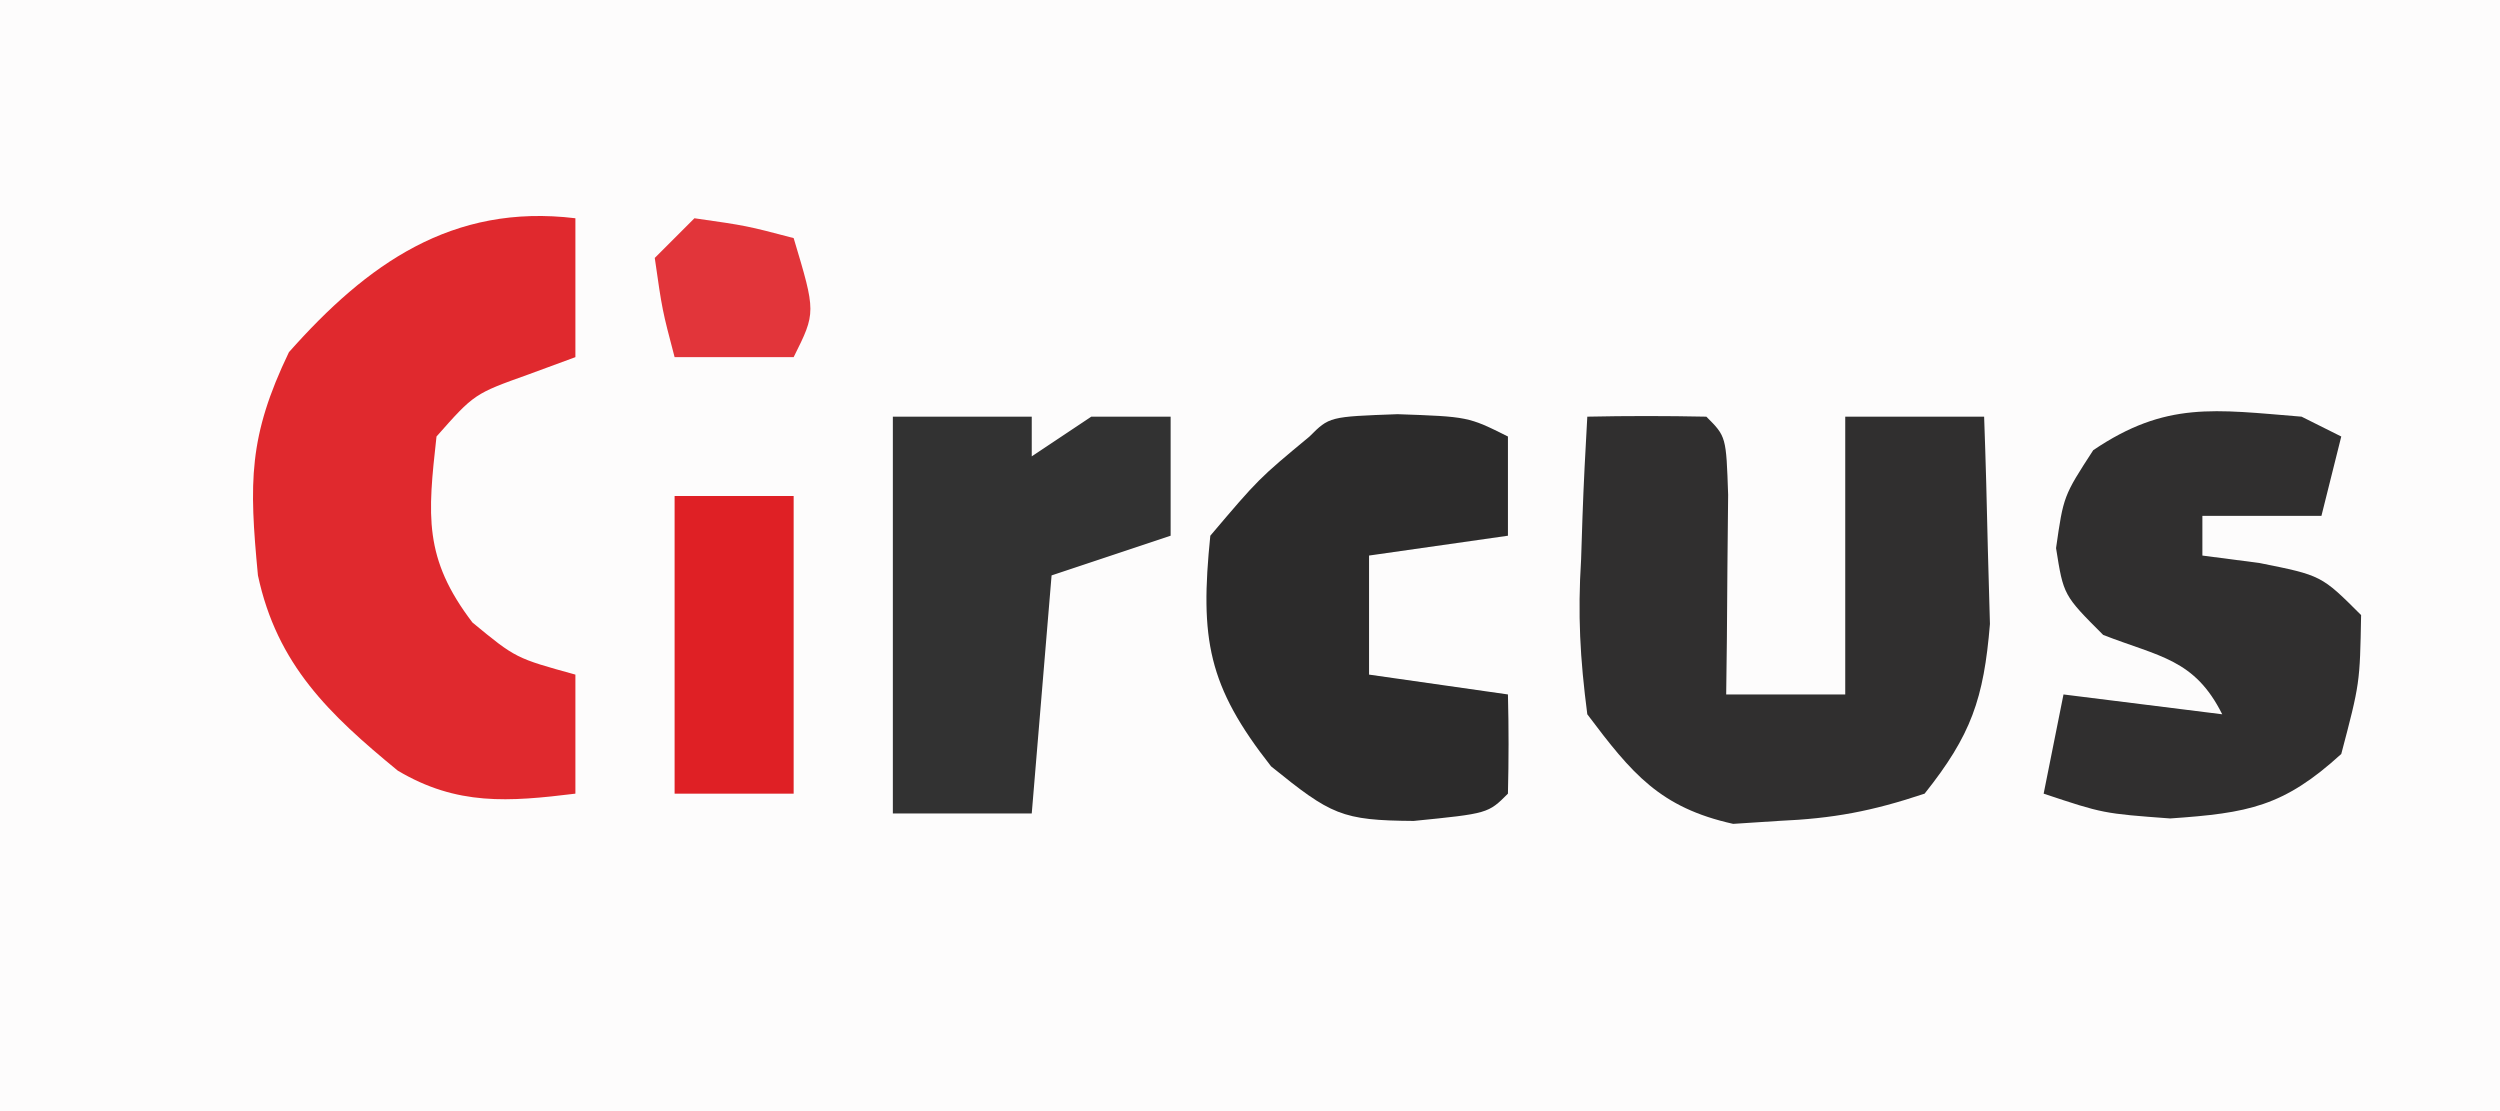 <?xml version="1.0" encoding="UTF-8"?>
<svg version="1.1" xmlns="http://www.w3.org/2000/svg" width="126" height="56">
<rect width="100%" height="100%" fill="#808080" stroke="none"/>
<path d="M0 0 C41.58 0 83.16 0 126 0 C126 18.48 126 36.96 126 56 C84.42 56 42.84 56 0 56 C0 37.52 0 19.04 0 0 Z " fill="#FDFCFC" transform="translate(0,0)"/>
<path d="M0 0 C2 -0.043 4 -0.041 6 0 C7 1 7 1 7.098 3.941 C7.086 5.136 7.074 6.331 7.062 7.562 C7.053 8.76 7.044 9.958 7.035 11.191 C7.024 12.118 7.012 13.045 7 14 C8.98 14 10.96 14 13 14 C13 9.38 13 4.76 13 0 C15.31 0 17.62 0 20 0 C20.081 2.229 20.139 4.458 20.188 6.688 C20.24 8.55 20.24 8.55 20.293 10.449 C19.981 14.229 19.345 16.054 17 19 C14.323 19.892 12.406 20.252 9.625 20.375 C8.5 20.448 8.5 20.448 7.352 20.523 C3.656 19.701 2.247 17.987 0 15 C-0.368 12.161 -0.486 9.982 -0.312 7.188 C-0.29 6.495 -0.267 5.802 -0.244 5.088 C-0.186 3.391 -0.096 1.695 0 0 Z " fill="#302F2F" transform="translate(80,21)"/>
<path d="M0 0 C0 2.31 0 4.62 0 7 C-0.784 7.289 -1.567 7.577 -2.375 7.875 C-5.097 8.849 -5.097 8.849 -7 11 C-7.442 14.981 -7.663 17.131 -5.188 20.375 C-3.008 22.171 -3.008 22.171 0 23 C0 24.98 0 26.96 0 29 C-3.37 29.413 -5.963 29.616 -8.953 27.84 C-12.415 24.996 -15.036 22.5 -16 18 C-16.447 13.302 -16.483 11.006 -14.438 6.75 C-10.506 2.315 -6.22 -0.754 0 0 Z " fill="#E0292E" transform="translate(29,11)"/>
<path d="M0 0 C0.66 0.33 1.32 0.66 2 1 C1.67 2.32 1.34 3.64 1 5 C-0.98 5 -2.96 5 -5 5 C-5 5.66 -5 6.32 -5 7 C-3.577 7.186 -3.577 7.186 -2.125 7.375 C1 8 1 8 3 10 C2.938 13.438 2.938 13.438 2 17 C-0.913 19.656 -2.687 19.978 -6.625 20.25 C-10 20 -10 20 -13 19 C-12.67 17.35 -12.34 15.7 -12 14 C-9.36 14.33 -6.72 14.66 -4 15 C-5.394 12.212 -7.162 12.107 -10 11 C-12 9 -12 9 -12.375 6.625 C-12 4 -12 4 -10.5 1.688 C-6.829 -0.79 -4.384 -0.354 0 0 Z " fill="#302F2F" transform="translate(116,21)"/>
<path d="M0 0 C3.562 0.125 3.562 0.125 5.562 1.125 C5.562 2.775 5.562 4.425 5.562 6.125 C3.252 6.455 0.943 6.785 -1.438 7.125 C-1.438 9.105 -1.438 11.085 -1.438 13.125 C0.873 13.455 3.183 13.785 5.562 14.125 C5.605 15.791 5.603 17.459 5.562 19.125 C4.562 20.125 4.562 20.125 0.812 20.5 C-2.822 20.474 -3.351 20.195 -6.375 17.75 C-9.568 13.686 -9.967 11.327 -9.438 6.125 C-7 3.25 -7 3.25 -4.438 1.125 C-3.438 0.125 -3.438 0.125 0 0 Z " fill="#2C2B2B" transform="translate(70.438,20.875)"/>
<path d="M0 0 C2.31 0 4.62 0 7 0 C7 0.66 7 1.32 7 2 C7.99 1.34 8.98 0.68 10 0 C11.32 0 12.64 0 14 0 C14 1.98 14 3.96 14 6 C12.02 6.66 10.04 7.32 8 8 C7.67 11.96 7.34 15.92 7 20 C4.69 20 2.38 20 0 20 C0 13.4 0 6.8 0 0 Z " fill="#323232" transform="translate(45,21)"/>
<path d="M0 0 C1.98 0 3.96 0 6 0 C6 4.95 6 9.9 6 15 C4.02 15 2.04 15 0 15 C0 10.05 0 5.1 0 0 Z " fill="#DF2025" transform="translate(34,25)"/>
<path d="M0 0 C2.625 0.375 2.625 0.375 5 1 C6.125 4.75 6.125 4.75 5 7 C3.02 7 1.04 7 -1 7 C-1.625 4.625 -1.625 4.625 -2 2 C-1.34 1.34 -0.68 0.68 0 0 Z " fill="#E2353A" transform="translate(35,11)"/>
</svg>
